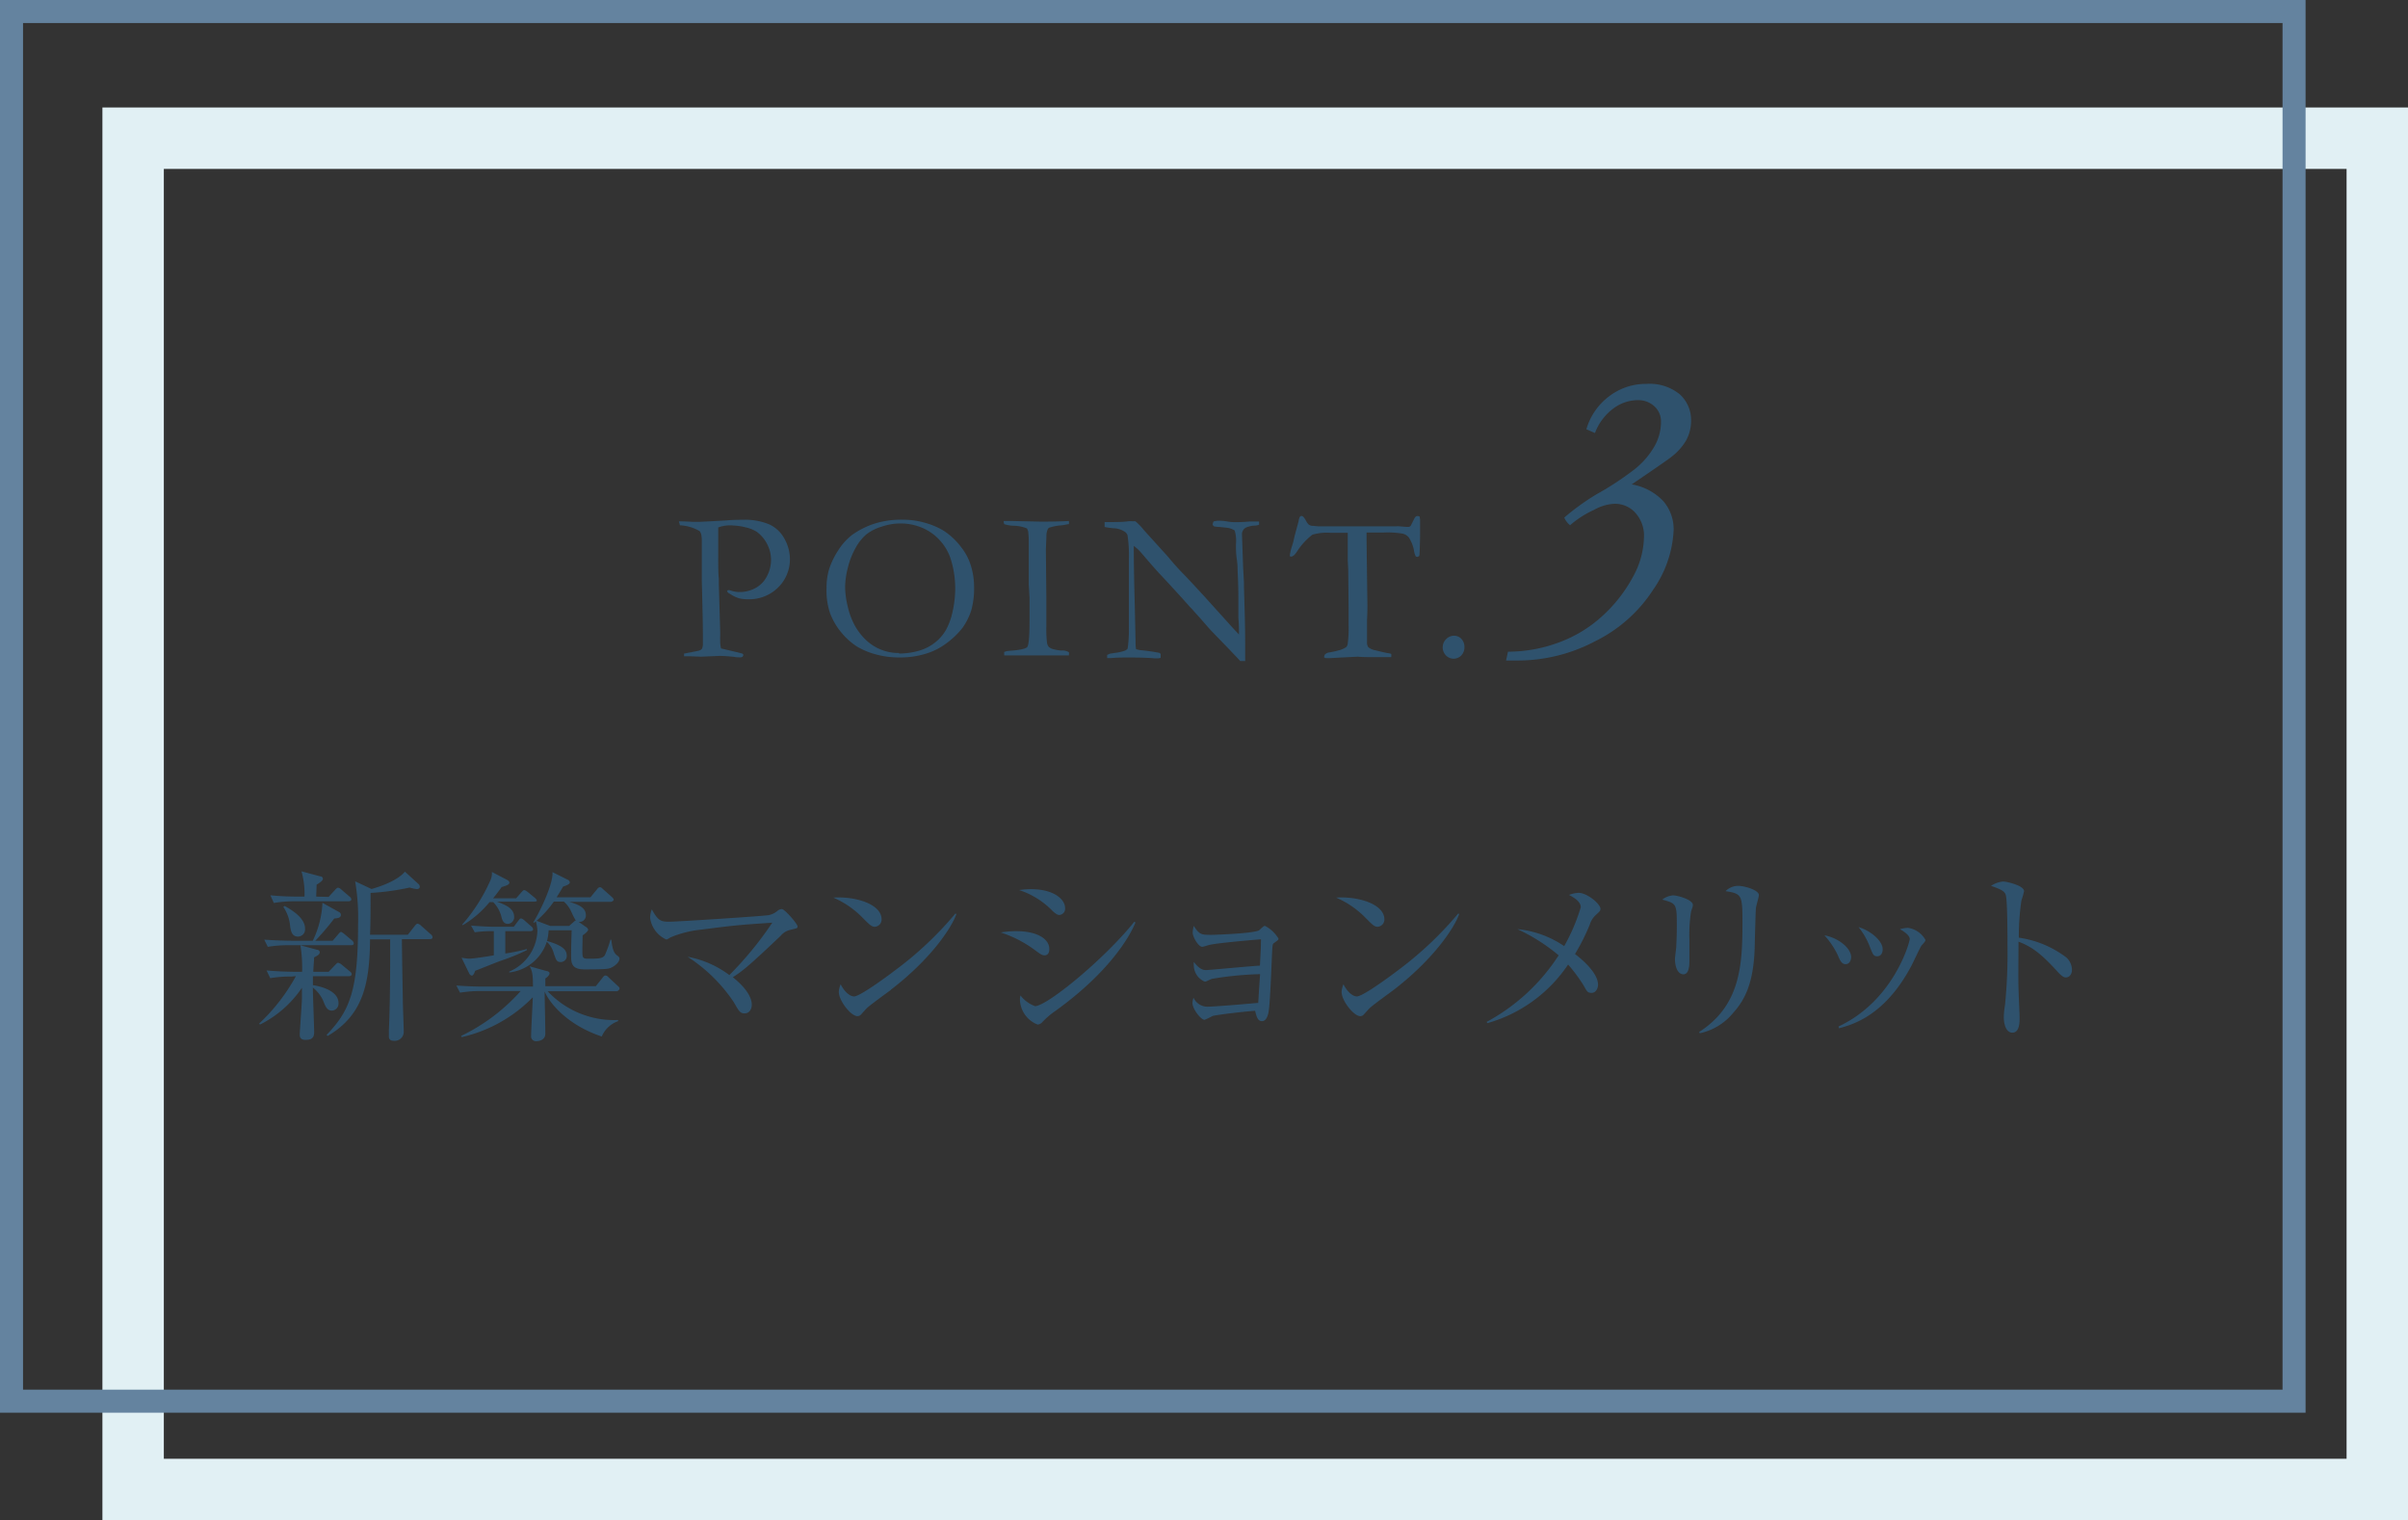 <svg xmlns="http://www.w3.org/2000/svg" viewBox="0 0 313.65 198"><rect x="0" y="0" width="313.65" height="198" fill="#333333" stroke="none"/><defs><style>.cls-1{fill:#e1f0f4;}.cls-2{fill:#64839f;}.cls-3{fill:#2f526d;}</style></defs><g id="レイヤー_2" data-name="レイヤー 2"><g id="レイヤー_3" data-name="レイヤー 3"><path class="cls-1" d="M305.65,22V190H21.34V22H305.65m8-8H13.34V198H313.65V14Z"/><path class="cls-2" d="M297.31,3V181H3V3H297.31m3-3H0V184H300.31V0Z"/><path class="cls-3" d="M38,127.19a16.58,16.58,0,0,0-2.8.21l-.48-1c1.75.15,3.26.17,3.69.17h.94a18.25,18.25,0,0,0-.22-3.45l2.19.59c.19,0,.33.17.33.34s-.12.34-.74.65c0,.53-.07.93-.1,1.87h2l.82-.86c.19-.2.31-.31.4-.31a1,1,0,0,1,.46.23l1.08.89a.53.53,0,0,1,.24.36c0,.22-.22.27-.38.27H40.76c0,.21,0,.41,0,1.17,1.25.17,3.33.82,3.33,2.31a.91.91,0,0,1-.88,1c-.58,0-.82-.55-1-1a4.47,4.47,0,0,0-1.46-2c0,.94.17,5,.17,5.81s-.41,1-1.13,1c-.53,0-.75-.24-.75-.67s.29-4.15.29-4.8c0-.19,0-1.15,0-1.32a14.28,14.28,0,0,1-5.47,4.8l-.1-.14a24.51,24.51,0,0,0,4.78-6.17Zm5.33-4.66.72-.84c.17-.19.27-.31.36-.31s.31.17.43.26l1,.84a.57.57,0,0,1,.24.39c0,.21-.19.24-.36.24H37.71a17,17,0,0,0-2.83.21l-.46-.93c1.76.12,3.29.14,3.68.14h2.64A12.58,12.58,0,0,0,42,117.59l2.16,1.2a.4.4,0,0,1,.24.38c0,.41-.5.43-.86.46a35.08,35.08,0,0,1-2.47,2.9Zm-.53-5.71.84-.91c.12-.15.29-.29.39-.29a.79.79,0,0,1,.43.24l1.06.91c.14.12.24.22.24.38s-.2.24-.36.24H38.51a16.23,16.23,0,0,0-2.84.22l-.45-1c1.22.12,2.45.17,3.67.17h.77a10.6,10.6,0,0,0-.39-3.29l2.43.65c.21,0,.36.14.36.33s-.34.48-.82.75c0,.24-.05,1.22-.05,1.56ZM37.07,118c.88.48,2.66,1.54,2.66,2.93a.94.94,0,0,1-.89,1.06c-.65,0-.93-.41-1.05-1.37a5.19,5.19,0,0,0-.89-2.5Zm17.47-2.83a.46.46,0,0,1,.14.34c0,.14-.12.29-.38.29a4.46,4.46,0,0,1-.94-.2,32.17,32.17,0,0,1-5.09.7c0,1.46,0,3.84-.07,5.45h4.92l.89-1.13c.1-.14.24-.31.41-.31a1,1,0,0,1,.43.26l1.25,1.11a.55.55,0,0,1,.24.38c0,.24-.22.26-.36.26H52.35c0,1.52.12,7.83.12,8,0,.65.12,3.48.12,4.13a1.18,1.18,0,0,1-1.29,1.11c-.58,0-.65-.32-.65-.63,0-.14,0-.41,0-.69.1-1.92.17-5.62.17-9.49,0-.71,0-1.58,0-2.4H48.2c-.05,5.62-.84,9.85-5.52,12.58l-.14-.14c3-3.12,4.1-5.71,4.1-14.36a28.59,28.59,0,0,0-.38-5.64l2.13,1c.8-.22,3.32-1,4.35-2.26Z"/><path class="cls-3" d="M80.34,129.11h-9a11.83,11.83,0,0,0,9.17,3.74V133a3.66,3.66,0,0,0-2.13,2c-4.49-1.49-6.82-4.37-7.44-5.86,0,.79.09,4.61.09,5.47,0,1-1.08,1-1.17,1a.63.63,0,0,1-.68-.72c0-.72.2-4.23.22-5a18.7,18.7,0,0,1-9.26,5.19l-.08-.15a24.78,24.78,0,0,0,7.76-5.85H62.75a16.62,16.62,0,0,0-2.83.21l-.48-.93c1.89.14,3.26.14,3.69.14h6.29c0-1.8-.14-2.09-.43-2.64l2.25.63c.12,0,.34.11.34.28s-.14.39-.55.68c0,.74,0,.81,0,1H77.6l.87-1.08c.12-.17.24-.31.36-.31s.24,0,.46.26l1.17,1.08c.15.15.24.22.24.36S80.46,129.11,80.34,129.11Zm-11.26-7.83H65.82v2.91a23.75,23.75,0,0,0,2.81-.58l0,.14a27.58,27.58,0,0,1-3.5,1.42c-1.13.43-2.5,1-3.24,1.27-.17.53-.31.63-.46.63a.5.5,0,0,1-.31-.27l-1-2.06a6.89,6.89,0,0,0,1,.12c.58,0,2.52-.31,3.2-.43v-3.15h-.48a14.31,14.31,0,0,0-2,.15l-.48-.87c1.34.1,2.56.15,2.9.15h2.66l.58-.77c.17-.22.22-.31.36-.31s.26.09.46.26l.88.77a.58.58,0,0,1,.24.36C69.44,121.23,69.25,121.28,69.08,121.28Zm.44-3.84H64.74c1.06.41,2.23.84,2.23,2a.86.86,0,0,1-.81.89c-.63,0-.75-.55-.87-1a4.09,4.09,0,0,0-1.05-1.83h-.48a13.14,13.14,0,0,1-3.48,3l-.08-.07a22.56,22.56,0,0,0,3.65-5.71,2.27,2.27,0,0,0,.22-1.15l1.92,1c.21.1.36.24.36.41s-.27.36-1,.55c-.4.55-.67.91-1.12,1.47h3l.67-.77c.24-.27.27-.29.39-.29s.26.1.45.24l.94.77c.1.09.24.24.24.36S69.68,117.44,69.52,117.44ZM79.69,126c-.4.21-.79.26-3.57.26-1.73,0-1.73-.89-1.73-1.89,0-.2,0-1.11.07-3.2h-3a6.68,6.68,0,0,1-.21,1.39c1.68.49,2.57,1,2.57,1.88a.78.78,0,0,1-.77.86c-.53,0-.6-.21-.91-1.1a3.07,3.07,0,0,0-.92-1.54,5.82,5.82,0,0,1-4.89,4l0-.11A6,6,0,0,0,70,121.28,5.56,5.56,0,0,0,69.8,120l-.24.19-.09-.07c.72-1.11,2.64-5,2.49-6.53l2,1c.07,0,.26.17.26.34s-.21.33-.88.55c-.27.48-.46.79-.84,1.39h4.41l.82-1c.14-.19.26-.31.41-.31s.26.1.43.27l1.13,1c.12.12.24.24.24.36s-.24.27-.39.27H74.15c1,.31,2.16.67,2.16,1.73a.83.83,0,0,1-.94.88l1,.7c.07,0,.24.22.24.34s-.26.4-.72.72c0,.52-.07,2.28,0,2.66s.29.38,1,.38c1.18,0,1.66-.07,1.9-.47a14.71,14.71,0,0,0,.72-2h.12c.12,1.15.31,1.73.77,2.06.22.15.29.27.29.39C80.68,125.34,80.13,125.77,79.69,126Zm-5.25-7.18a3.86,3.86,0,0,0-1-1.39h-1.3a13.91,13.91,0,0,1-2.25,2.5l1.77.67h2.48l.62-.56a.53.53,0,0,1,.24-.14A9.91,9.91,0,0,1,74.44,118.81Z"/><path class="cls-3" d="M102.84,121.14a2.24,2.24,0,0,0-1.15.74c-4.52,4.3-5.16,4.71-6.24,5.4,1.72,1.37,2.47,2.62,2.47,3.58,0,.58-.31,1.13-.94,1.13s-.77-.39-1.41-1.47a20.75,20.75,0,0,0-6-5.9A12.91,12.91,0,0,1,95,127a45.32,45.32,0,0,0,5.59-6.82c-4.37.29-4.87.34-9.33.91a13.84,13.84,0,0,0-3.92,1c-.43.27-.48.27-.57.27a3.61,3.61,0,0,1-2.09-2.81,3.27,3.27,0,0,1,.22-1.11c.84,1.54,1.22,1.61,2.32,1.61.94,0,12.17-.72,12.92-.86a2.57,2.57,0,0,0,1.1-.53,1,1,0,0,1,.58-.26c.4,0,2.06,1.94,2.06,2.25S103.78,120.88,102.84,121.14Z"/><path class="cls-3" d="M113.94,120.71c-.41,0-.7-.29-1.47-1.06a11.94,11.94,0,0,0-3.93-2.74c2.88-.19,6.29.84,6.29,2.84A.94.94,0,0,1,113.94,120.71Zm2.09,8.23c-.51.38-2.76,2-3.17,2.42-.12.12-.65.72-.77.84a.65.65,0,0,1-.41.15c-.84,0-2.42-2-2.42-3.15a2.85,2.85,0,0,1,.24-1c.55,1.08,1.25,1.58,1.75,1.58.79,0,4.51-2.76,5.54-3.55a45.45,45.45,0,0,0,7.66-7.25l.12.07C124,120.75,121.31,124.88,116,128.94Z"/><path class="cls-3" d="M136.06,124.43c-.33,0-.55-.17-1.15-.6a15.39,15.39,0,0,0-4.56-2.38,12.07,12.07,0,0,1,2-.17c2.91,0,4.32,1.11,4.32,2.28C136.71,124.12,136.45,124.43,136.06,124.43Zm1.92-5.26c-.26,0-.52-.19-.86-.5a10.66,10.66,0,0,0-4.37-2.74,10.5,10.5,0,0,1,1.51-.12c3.08,0,4.47,1.37,4.47,2.45A.81.81,0,0,1,138,119.17Zm-.55,12.53a10.14,10.14,0,0,0-1.63,1.39,1,1,0,0,1-.63.36,3.59,3.59,0,0,1-2.32-3.24,2.24,2.24,0,0,1,.07-.55,4.29,4.29,0,0,0,1.9,1.39c1.53,0,9-6.09,12.93-11l.15.1C147.08,122.17,144.32,126.75,137.43,131.7Z"/><path class="cls-3" d="M166,122.79c-.24.15-.24.22-.29.94-.07,1.27-.26,7-.48,8.11s-.67,1.16-.86,1.16c-.55,0-.7-.58-.89-1.35-2.38.19-5,.55-5.52.67a10.24,10.24,0,0,1-1.06.51c-.48,0-1.58-1.42-1.58-2.19a2.53,2.53,0,0,1,.14-.69,2,2,0,0,0,1.76,1.17c1,0,5.37-.38,6.67-.5.07-1.25.19-3,.24-3.74a43.57,43.57,0,0,0-6.19.6c-.17,0-.82.38-1,.38a2.3,2.3,0,0,1-1.44-2.07,2.79,2.79,0,0,1,0-.5c.77,1,1.25,1.06,1.61,1.06s5.91-.53,7-.58c.1-1.94.12-2.14.14-3.43-1.17.09-5.59.48-6.55.7-.17,0-.93.28-1.1.28-.51,0-1.25-1.29-1.25-1.87a5,5,0,0,1,.14-.86c.75,1.17,1,1.17,2.33,1.17.48,0,5.72-.19,6.22-.62.07-.07.36-.34.46-.41a.4.4,0,0,1,.26-.14,4.43,4.43,0,0,1,1.75,1.63C166.56,122.39,166.49,122.43,166,122.79Z"/><path class="cls-3" d="M179.43,120.71c-.41,0-.69-.29-1.46-1.06a12,12,0,0,0-3.94-2.74c2.88-.19,6.29.84,6.29,2.84A.94.94,0,0,1,179.43,120.71Zm2.09,8.23c-.5.38-2.76,2-3.17,2.42-.12.12-.65.72-.77.84a.61.61,0,0,1-.41.15c-.83,0-2.42-2-2.42-3.15a2.85,2.85,0,0,1,.24-1c.55,1.08,1.25,1.58,1.75,1.58.8,0,4.52-2.76,5.55-3.55a45.71,45.71,0,0,0,7.65-7.25l.12.07C189.49,120.75,186.8,124.88,181.52,128.94Z"/><path class="cls-3" d="M207.79,119.24a2.84,2.84,0,0,0-.72,1.2,27.88,27.88,0,0,1-1.92,3.82c.6.45,3,2.35,3,4,0,.44-.27,1.06-.84,1.06s-.63-.26-1.06-1a20.33,20.33,0,0,0-2-2.69,18.82,18.82,0,0,1-10.51,7.63l-.1-.16a25.67,25.67,0,0,0,9.38-8.67,23.87,23.87,0,0,0-5.37-3.41,13,13,0,0,1,6.09,2.21,24.51,24.51,0,0,0,2.16-5.06c0-.8-1-1.32-1.53-1.61a4,4,0,0,1,1.25-.27c1.1,0,2.85,1.44,2.85,2.09C208.46,118.64,208.34,118.74,207.79,119.24Z"/><path class="cls-3" d="M220.27,118.71a19.36,19.36,0,0,0-.22,3.63c0,.43,0,2.4,0,2.81s0,1.75-.77,1.75-1.11-1-1.11-2c0-.24.15-1.32.17-1.54,0-.38.07-1.22.07-2.56,0-3.1,0-3.1-1.89-3.63a2.64,2.64,0,0,1,1.39-.55c.58,0,2.59.55,2.59,1.25C220.53,118,220.29,118.64,220.27,118.71Zm8.45-.45c-.05.31-.15,4.49-.17,5.35-.17,4.42-1.25,6.6-2.81,8.33a7.71,7.71,0,0,1-4.34,2.64l-.08-.17c5.36-3.43,5.64-8.69,5.64-14.18,0-3.68-.07-3.82-2.2-4.16a2.32,2.32,0,0,1,1.63-.69c.86,0,2.71.55,2.71,1.2C229.1,116.84,228.74,118,228.72,118.26Z"/><path class="cls-3" d="M240.39,125.58c-.52,0-.76-.55-1-1.15a10.56,10.56,0,0,0-1.75-2.6c1.58.25,3.48,1.54,3.48,2.86C241.09,125.17,240.85,125.58,240.39,125.58Zm9.89-2.42c-.14.16-1.12,2.28-1.34,2.68-3.46,6.51-7.73,7.64-9.41,8.09l-.05-.24c7.2-3.36,9.27-11,9.27-11.38,0-.57-1-1.12-1.28-1.29a4.44,4.44,0,0,1,1.06-.17,3.11,3.11,0,0,1,2.26,1.56C250.79,122.58,250.74,122.65,250.28,123.16Zm-5.76,1.39c-.5,0-.57-.22-1-1.32a9.41,9.41,0,0,0-1.44-2.48c1.63.48,3.14,1.83,3.14,2.86C245.24,124.12,245,124.55,244.52,124.55Z"/><path class="cls-3" d="M269.09,127.31c-.36,0-.67-.31-1.06-.72-2.21-2.45-3.45-3.31-5.11-3.94,0,.94-.05,5.11,0,6,0,.62.14,3.38.14,3.93s0,1.92-.94,1.92-1.12-1.39-1.12-2a10.77,10.77,0,0,1,.16-1.61,67.55,67.55,0,0,0,.32-7.73c0-1,0-5.81-.22-6.58-.14-.52-.67-.76-1.92-1.2a3.45,3.45,0,0,1,1.58-.57c.36,0,2.72.5,2.72,1.27a10.79,10.79,0,0,1-.34,1.2,31.73,31.73,0,0,0-.34,4.85,13.26,13.26,0,0,1,6.2,2.59,2.21,2.21,0,0,1,.72,1.61C269.86,127.09,269.38,127.31,269.09,127.31Z"/><path class="cls-3" d="M88.44,67.91l.31,0q.47,0,1.53.06h.77l1.27-.06,2.33-.13c.61-.06,1.32-.08,2.13-.08a8.13,8.13,0,0,1,3.42.6,4.31,4.31,0,0,1,2,1.91,5.43,5.43,0,0,1,.69,2.58,5.12,5.12,0,0,1-1.51,3.7,5.35,5.35,0,0,1-4,1.56,4,4,0,0,1-1.19-.15,4.16,4.16,0,0,1-1.1-.55A.74.74,0,0,1,94.7,77a.4.4,0,0,1,.15-.14,1.19,1.19,0,0,1,.4.08,3.53,3.53,0,0,0,1.17.17,4.26,4.26,0,0,0,2-.53A3.49,3.49,0,0,0,99.92,75a4.46,4.46,0,0,0,0-4.14,4.49,4.49,0,0,0-1.37-1.61,4.6,4.6,0,0,0-1.46-.57,7.6,7.6,0,0,0-1.54-.23,4.38,4.38,0,0,0-2,.25v.19l0,1.54v.27q0,.38,0,1.14c0,1.86,0,3,.08,3.47v.76l.18,6.24c0,.1,0,.26,0,.51a5.33,5.33,0,0,0,0,.64,3.58,3.58,0,0,0,.11,1l1.92.45.8.2a.37.37,0,0,1,.19.18.42.42,0,0,1-.14.27.7.7,0,0,1-.35.06c-.11,0-.36,0-.76-.07-.79-.08-1.4-.12-1.85-.12l-2.41.1-1.43-.05-.79,0,0-.35,1.78-.35a1.12,1.12,0,0,0,.53-.24,1.42,1.42,0,0,0,.14-.75c0-.08,0-.26,0-.54s0-.45,0-.79q0-1.6-.14-6.87c0-1.64,0-3.3,0-5V70.4c0-.66-.11-1.07-.31-1.24a5.56,5.56,0,0,0-2.53-.74.69.69,0,0,1-.06-.25A.51.51,0,0,1,88.44,67.91Z"/><path class="cls-3" d="M107.66,76.62a8.51,8.51,0,0,1,.33-2.48,10.2,10.2,0,0,1,1.13-2.36A7.81,7.81,0,0,1,111,69.66a10.71,10.71,0,0,1,3.11-1.52,11.63,11.63,0,0,1,3.52-.45,10.2,10.2,0,0,1,2.81.39,9.85,9.85,0,0,1,2.5,1.06,9,9,0,0,1,2.24,2.11,7.27,7.27,0,0,1,1.18,2.12,9.43,9.43,0,0,1,.52,3.07,11,11,0,0,1-.35,3,8.45,8.45,0,0,1-1.17,2.35,10.71,10.71,0,0,1-2.2,2.08,8.58,8.58,0,0,1-2.59,1.28,11.17,11.17,0,0,1-3.33.48,11.37,11.37,0,0,1-3.24-.42,9.61,9.61,0,0,1-2.38-1,9,9,0,0,1-2-1.79,8.71,8.71,0,0,1-1.53-2.63A9.3,9.3,0,0,1,107.66,76.62Zm9.48,8.5a9.26,9.26,0,0,0,2.39-.32,6,6,0,0,0,2.19-1.06,5.72,5.72,0,0,0,1.5-1.7,8.83,8.83,0,0,0,.87-2.44,13.74,13.74,0,0,0,.33-3,12.92,12.92,0,0,0-.55-3.68,6.52,6.52,0,0,0-1.38-2.46,6.58,6.58,0,0,0-2.31-1.69,7.22,7.22,0,0,0-2.89-.59,7.47,7.47,0,0,0-2.43.41,6,6,0,0,0-2,1,6.17,6.17,0,0,0-1.43,1.8,10.09,10.09,0,0,0-1,2.58,10.67,10.67,0,0,0-.35,2.49,11.22,11.22,0,0,0,.35,2.57,9.49,9.49,0,0,0,.93,2.48,7.91,7.91,0,0,0,1.46,1.87,6.13,6.13,0,0,0,4.26,1.67Z"/><path class="cls-3" d="M130.79,84.92a2.25,2.25,0,0,1,.62-.15c1.39-.09,2.19-.26,2.39-.5s.3-1.41.3-3.51V77.82L134,76.16l0-1,0-1.07V72.87l0-.57,0-.71c0-.16,0-.35,0-.57,0-.58,0-1.18-.08-1.82a2.39,2.39,0,0,0-.15-.37,4.75,4.75,0,0,0-1.64-.35,4.4,4.4,0,0,1-1.28-.2c-.07,0-.11-.2-.12-.42h1.15l3.63.08c.93,0,2.17,0,3.72-.08a2.75,2.75,0,0,1,0,.41c-.19,0-.49.09-.92.15a6.59,6.59,0,0,0-1.59.29.43.43,0,0,0-.25.23,2.13,2.13,0,0,0-.17.91l-.07,1.77.06,6.09v2.41c0,.76,0,1.27,0,1.54a14.64,14.64,0,0,0,.08,2,1.08,1.08,0,0,0,.25.61,1.39,1.39,0,0,0,.61.29,5.67,5.67,0,0,0,1,.17,1.67,1.67,0,0,1,1,.22,1.13,1.13,0,0,1,0,.3v.11l-1.84,0-1.21,0-1.89,0h-3.48Z"/><path class="cls-3" d="M143.88,68.64V68c1.41,0,2.44,0,3.1-.11a4.83,4.83,0,0,1,.53,0h.37a7.44,7.44,0,0,1,1.07,1.1l.24.27,2.89,3.19.41.49c.58.68,1.11,1.27,1.59,1.75s1.41,1.49,2.8,3l3.27,3.62c.32.36.73.8,1.23,1.33v-.22c0-1.27-.08-1.94-.08-2l0-.82,0-1.28v-.59c0-.38,0-1.53-.1-3.46,0-.27,0-.77-.11-1.5s-.1-1.38-.1-1.93a4.74,4.74,0,0,0-.17-1.75,2.55,2.55,0,0,0-1.17-.37l-.76-.08a5.06,5.06,0,0,1-.73-.07.51.51,0,0,1-.21-.24,1.21,1.21,0,0,1,.12-.41,2.6,2.6,0,0,1,.72-.1,6.11,6.11,0,0,1,1,.09,6.73,6.73,0,0,0,1,.1c.42,0,1.07,0,2-.09l1,0H164l0,.42a1.55,1.55,0,0,1-.6.12,2.64,2.64,0,0,0-.71.12,1.42,1.42,0,0,0-.59.26,1,1,0,0,0-.33.72l.15,4.32.11,2v.58l.08,2.75c.06,1.87.08,3.5.08,4.89,0,.3,0,1,0,2l-.64,0q-.48-.54-3.3-3.45c-.43-.44-.73-.76-.88-.94l-1.18-1.35c-.46-.5-.75-.82-.89-1l-.3-.3q-1.49-1.69-3.87-4.24c-.43-.45-1.06-1.17-1.89-2.13-.52-.61-.85-1-1-1.12a6.49,6.49,0,0,0-.56-.47l0,.47q0,2.67.13,7.35l.1,4.53c0,.38,0,.75.07,1.11l.47.11c.87.08,1.72.2,2.56.36a.86.86,0,0,0,.17.13l0,.52a1.43,1.43,0,0,1-.35.07l-.37,0c-.91-.08-2-.11-3.3-.11-.91,0-1.71,0-2.4.07h-.2l-.35,0v-.41l.35-.16.64-.1a6.2,6.2,0,0,0,1.26-.27.91.91,0,0,0,.42-.29,17.37,17.37,0,0,0,.16-2.76c0-.56,0-1.6,0-3.1V76.65l0-3.88a17,17,0,0,0-.18-3.07.92.92,0,0,0-.34-.43A2.81,2.81,0,0,0,145,68.8,9.79,9.79,0,0,1,143.88,68.64Z"/><path class="cls-3" d="M168.6,69.91l.56-2.07a1.24,1.24,0,0,1,.15-.52.29.29,0,0,1,.22-.12c.16,0,.35.2.56.59a2.1,2.1,0,0,0,.38.54.94.94,0,0,0,.44.16l.14,0,.59.06,3.22,0,3.82,0h1.12l2.12,0a2.25,2.25,0,0,1,.34,0c.62.06,1,.08,1.15.08a.44.44,0,0,0,.33-.13l.45-.9c.11-.26.26-.39.43-.39a.83.83,0,0,1,.28.06,2.31,2.31,0,0,1,.07.48l0,.55,0,1.15c0,.28,0,1.18-.07,2.71a.6.6,0,0,1-.06.27.45.45,0,0,1-.26.1.24.24,0,0,1-.19-.1,2.35,2.35,0,0,1-.2-.63A4.54,4.54,0,0,0,183.5,70a1.48,1.48,0,0,0-.78-.49,11.76,11.76,0,0,0-2.46-.15H178c0,.37,0,.7,0,1l.11,8.5c0,.34,0,1-.05,1.91v2.84a1.1,1.1,0,0,0,.16.68,1.88,1.88,0,0,0,.89.4c.84.21,1.4.34,1.68.38a1.41,1.41,0,0,1,.43.11v.41l-1.94,0c-1.07,0-1.87,0-2.41-.06l-2,.1-1.46.08a5.16,5.16,0,0,1-.75,0l-.19-.08a.69.69,0,0,1,.12-.4A1.08,1.08,0,0,1,173,85a10.78,10.78,0,0,0,1.35-.29,3,3,0,0,0,1-.43.75.75,0,0,0,.19-.41,14.81,14.81,0,0,0,.12-2.37V79.22l-.05-5.07-.06-1.1V69.4h-2.2a6.74,6.74,0,0,0-2.4.24,8.49,8.49,0,0,0-2,2.18c-.29.45-.55.67-.77.67l-.12,0a.24.24,0,0,1-.06-.15,7.76,7.76,0,0,1,.22-1C168.46,70.63,168.56,70.15,168.6,69.91Z"/><path class="cls-3" d="M187.92,84.25a1.47,1.47,0,0,1,.44-1,1.43,1.43,0,0,1,1-.45,1.3,1.3,0,0,1,1,.42,1.52,1.52,0,0,1,.39,1.07,1.55,1.55,0,0,1-.41,1.08,1.39,1.39,0,0,1-2,0A1.5,1.5,0,0,1,187.92,84.25Z"/><path class="cls-3" d="M207.75,56.4l-1.12-.49a8.2,8.2,0,0,1,3-4.32A7.85,7.85,0,0,1,214.45,50a6.22,6.22,0,0,1,4.35,1.36,4.54,4.54,0,0,1,1.47,3.45,5.32,5.32,0,0,1-.65,2.56,7.49,7.49,0,0,1-2,2.2c-.36.29-2.06,1.47-5.08,3.52a7.36,7.36,0,0,1,4.11,2.18A5.63,5.63,0,0,1,218,69a14.77,14.77,0,0,1-2.65,7.78,18.94,18.94,0,0,1-7.54,6.72,21.6,21.6,0,0,1-10,2.53l-1.64,0,.25-1.15a19,19,0,0,0,6.59-1.19,17,17,0,0,0,5.67-3.43,19.05,19.05,0,0,0,3.95-5,11.17,11.17,0,0,0,1.5-5.23A4.45,4.45,0,0,0,213,66.78a3.55,3.55,0,0,0-2.74-1.16,5.93,5.93,0,0,0-2.63.79,12.57,12.57,0,0,0-3.12,2,2.52,2.52,0,0,1-.76-1,31.75,31.75,0,0,1,4.15-3,39.52,39.52,0,0,0,5-3.28,10.49,10.49,0,0,0,2.6-3,6.45,6.45,0,0,0,.85-3.2,2.65,2.65,0,0,0-.85-2,3.1,3.1,0,0,0-2.24-.81,5.34,5.34,0,0,0-3,1A7.05,7.05,0,0,0,207.75,56.4Z"/></g></g></svg>